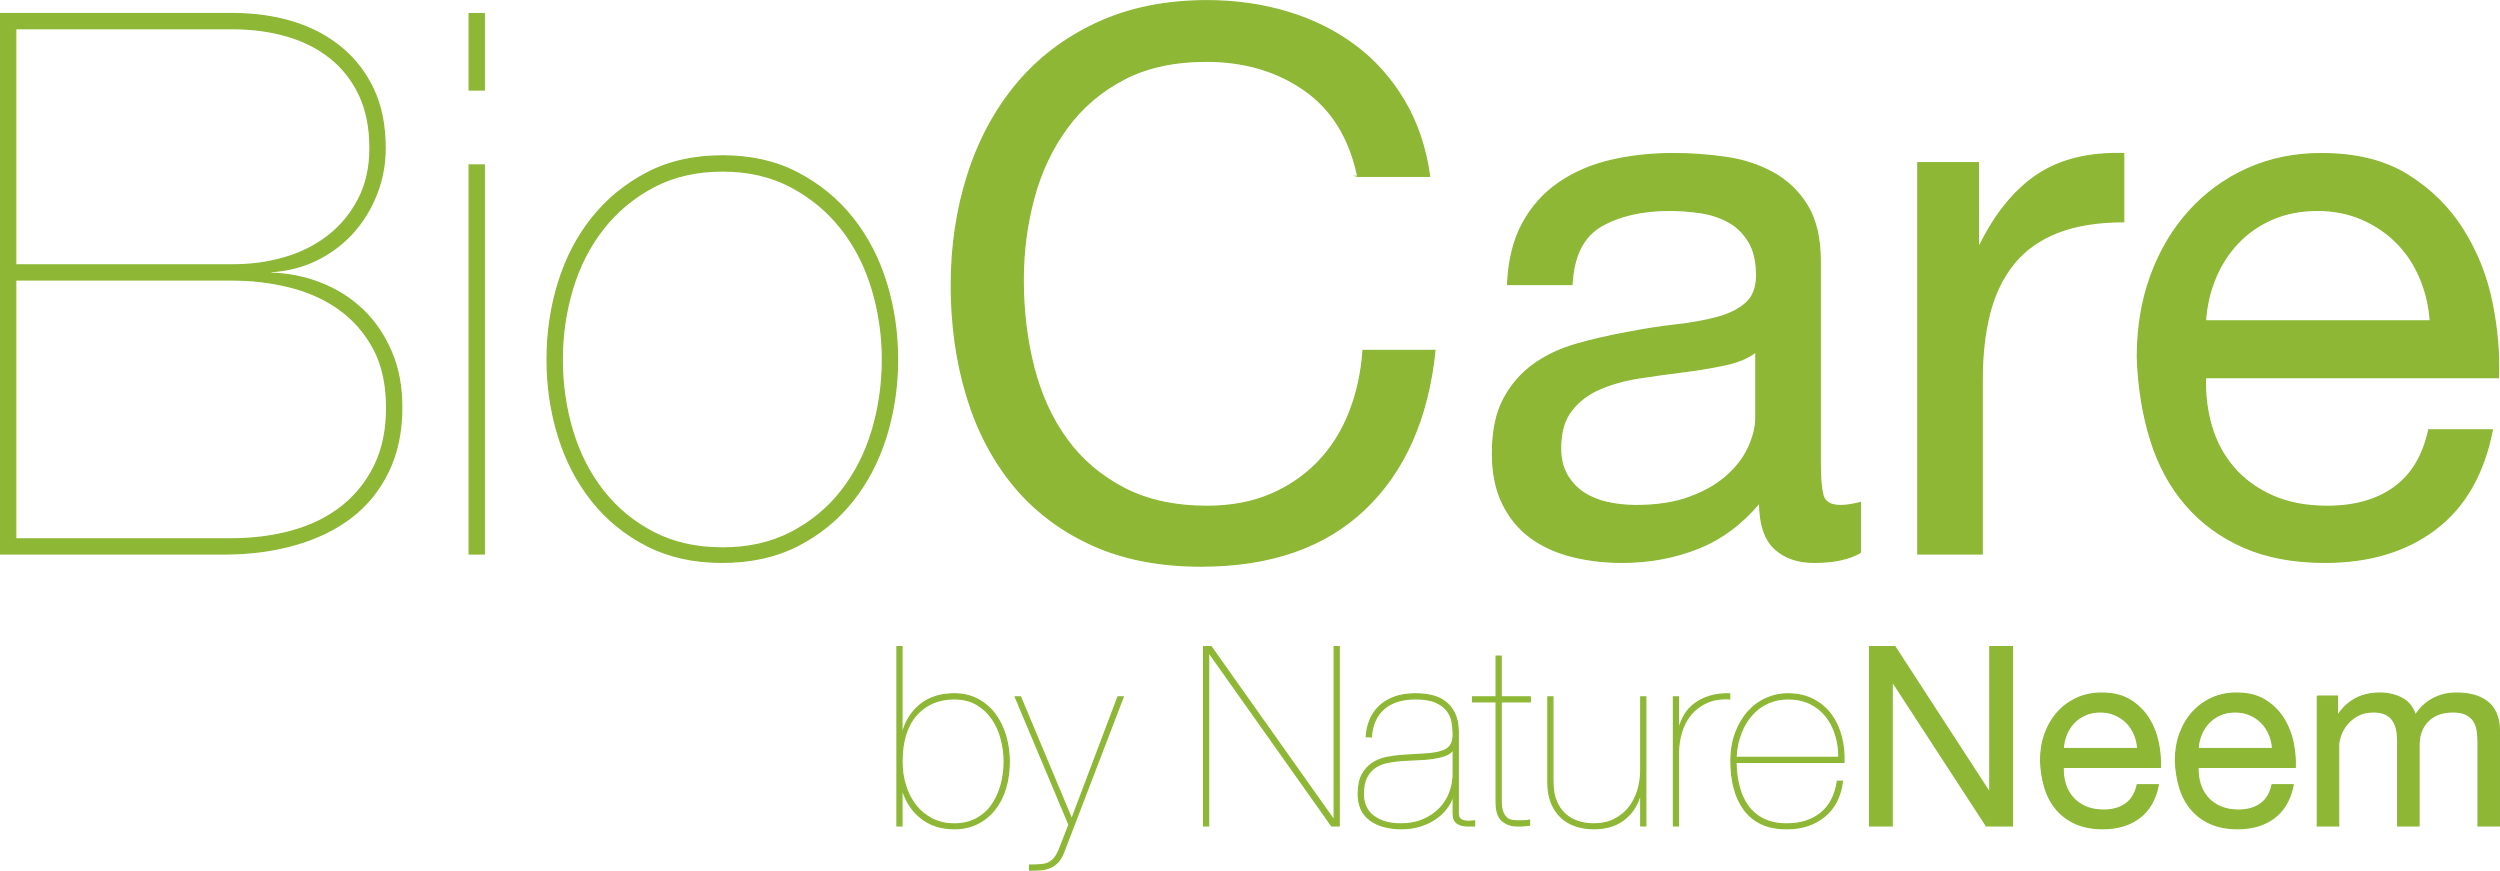 <?xml version="1.0" encoding="UTF-8"?>
<!DOCTYPE svg PUBLIC "-//W3C//DTD SVG 1.0//EN" "http://www.w3.org/TR/2001/REC-SVG-20010904/DTD/svg10.dtd">
<!-- Creator: CorelDRAW 2019 (64-Bit) -->
<svg xmlns="http://www.w3.org/2000/svg" xml:space="preserve" width="600px" height="209px" version="1.0" style="shape-rendering:geometricPrecision; text-rendering:geometricPrecision; image-rendering:optimizeQuality; fill-rule:evenodd; clip-rule:evenodd"
viewBox="0 0 1941.03 675.99"
 xmlns:xlink="http://www.w3.org/1999/xlink"
 xmlns:xodm="http://www.corel.com/coreldraw/odm/2003">
 <defs>
  <style type="text/css">
   <![CDATA[
    .str0 {stroke:#8DB735;stroke-width:0.96;stroke-miterlimit:22.926}
    .fil1 {fill:none;fill-rule:nonzero}
    .fil0 {fill:#8DB735;fill-rule:nonzero}
   ]]>
  </style>
 </defs>
 <g id="Plan_x0020_1">
  <path class="fil0" d="M12.23 205.58l0 -183.36 168.66 0c14.89,0 28.8,1.86 41.73,5.59 12.93,3.72 24.19,9.4 33.79,17.04 9.6,7.64 17.14,17.24 22.62,28.79 5.49,11.56 8.23,25.37 8.23,41.43 0,14.89 -2.94,28.02 -8.82,39.38 -5.87,11.36 -13.71,20.86 -23.5,28.5 -9.8,7.64 -21.06,13.32 -33.79,17.04 -12.73,3.72 -26.15,5.59 -40.26,5.59l-168.66 0zm-11.75 -195.11l0 419.59 173.36 0c19.98,0 38.49,-2.45 55.54,-7.34 17.04,-4.9 31.63,-12.05 43.78,-21.45 12.14,-9.41 21.64,-21.26 28.5,-35.56 6.85,-14.3 10.28,-30.85 10.28,-49.65 0,-16.07 -2.74,-30.46 -8.22,-43.2 -5.49,-12.73 -12.84,-23.5 -22.04,-32.32 -9.21,-8.81 -19.98,-15.67 -32.32,-20.57 -12.35,-4.9 -25.37,-7.54 -39.08,-7.93l0 -1.18c12.92,-0.78 24.78,-3.82 35.55,-9.1 10.77,-5.29 20.08,-12.25 27.91,-20.87 7.84,-8.62 14.01,-18.61 18.51,-29.97 4.51,-11.36 6.76,-23.31 6.76,-35.85 0,-17.63 -3.03,-32.9 -9.11,-45.83 -6.07,-12.93 -14.49,-23.8 -25.27,-32.62 -10.77,-8.81 -23.31,-15.38 -37.61,-19.69 -14.3,-4.3 -29.67,-6.46 -46.13,-6.46l-180.41 0zm11.75 407.84l0 -200.98 168.66 0c14.89,0 29.48,1.76 43.78,5.29 14.3,3.52 27.04,9.2 38.2,17.04 11.17,7.83 20.18,18.02 27.03,30.56 6.86,12.54 10.29,28.01 10.29,46.42 0,17.24 -3.14,32.23 -9.4,44.96 -6.27,12.73 -14.79,23.31 -25.57,31.73 -10.77,8.43 -23.5,14.7 -38.2,18.81 -14.69,4.11 -30.65,6.17 -47.89,6.17l-166.9 0z"/>
  <path id="1" class="fil0" d="M376 69.82l0 -59.35 -11.76 0 0 59.35 11.76 0zm0 360.24l0 -302.06 -11.76 0 0 302.06 11.76 0z"/>
  <path id="2" class="fil0" d="M436.53 279.03c0,-18.8 2.64,-37.02 7.93,-54.65 5.29,-17.63 13.22,-33.2 23.8,-46.72 10.58,-13.52 23.61,-24.39 39.08,-32.61 15.48,-8.23 33.4,-12.35 53.77,-12.35 19.98,0 37.71,4.12 53.19,12.35 15.47,8.22 28.5,19.09 39.08,32.61 10.57,13.52 18.51,29.09 23.8,46.72 5.29,17.63 7.93,35.85 7.93,54.65 0,19.2 -2.64,37.61 -7.93,55.24 -5.29,17.63 -13.23,33.21 -23.8,46.72 -10.58,13.52 -23.61,24.29 -39.08,32.32 -15.48,8.04 -33.21,12.05 -53.19,12.05 -20.37,0 -38.29,-4.01 -53.77,-12.05 -15.47,-8.03 -28.5,-18.8 -39.08,-32.32 -10.58,-13.51 -18.51,-29.09 -23.8,-46.72 -5.29,-17.63 -7.93,-36.04 -7.93,-55.24zm-11.76 0c0,20.77 2.94,40.65 8.82,59.65 5.88,19 14.59,35.75 26.15,50.25 11.56,14.49 25.76,26.05 42.61,34.67 16.84,8.62 36.23,12.93 58.17,12.93 22.34,0 41.93,-4.31 58.77,-12.93 16.85,-8.62 31.05,-20.18 42.61,-34.67 11.55,-14.5 20.27,-31.25 26.15,-50.25 5.87,-19 8.81,-38.88 8.81,-59.65 0,-20.76 -2.94,-40.64 -8.81,-59.64 -5.88,-19.01 -14.6,-35.75 -26.15,-50.25 -11.56,-14.5 -25.76,-26.15 -42.61,-34.97 -16.84,-8.81 -36.24,-13.22 -58.18,-13.22 -22.33,0 -41.92,4.41 -58.76,13.22 -16.85,8.82 -31.05,20.47 -42.61,34.97 -11.56,14.5 -20.27,31.24 -26.15,50.25 -5.88,19 -8.82,38.88 -8.82,59.64z"/>
  <path id="3" class="fil0" d="M1054.16 136.82l55.83 0c-3.13,-22.33 -9.79,-42.02 -19.98,-59.06 -10.19,-17.05 -22.92,-31.25 -38.2,-42.61 -15.28,-11.36 -32.71,-19.98 -52.3,-25.86 -19.59,-5.87 -40.35,-8.81 -62.29,-8.81 -32.13,0 -60.63,5.78 -85.51,17.34 -24.88,11.55 -45.64,27.32 -62.29,47.3 -16.65,19.98 -29.29,43.39 -37.9,70.23 -8.62,26.84 -12.93,55.53 -12.93,86.09 0,30.56 4.01,59.16 12.04,85.8 8.04,26.64 20.08,49.76 36.15,69.35 16.06,19.58 36.23,34.96 60.52,46.13 24.3,11.16 52.7,16.75 85.22,16.75 53.67,0 95.98,-14.7 126.93,-44.08 30.95,-29.38 49.17,-70.52 54.66,-123.41l-55.83 0c-1.18,17.24 -4.7,33.3 -10.58,48.19 -5.88,14.89 -14.01,27.72 -24.39,38.49 -10.38,10.78 -22.72,19.2 -37.02,25.27 -14.3,6.07 -30.66,9.11 -49.07,9.11 -25.08,0 -46.62,-4.7 -64.65,-14.1 -18.02,-9.41 -32.81,-22.04 -44.36,-37.91 -11.56,-15.87 -20.08,-34.47 -25.57,-55.83 -5.48,-21.35 -8.22,-43.97 -8.22,-67.87 0,-21.94 2.74,-43.1 8.22,-63.47 5.49,-20.37 14.01,-38.49 25.57,-54.36 11.55,-15.87 26.24,-28.5 44.07,-37.9 17.83,-9.41 39.28,-14.11 64.35,-14.11 29.38,0 54.75,7.45 76.1,22.33 21.36,14.89 35.17,37.22 41.43,67z"/>
  <path id="4" class="fil0" d="M1444.37 428.89c-8.62,5.09 -20.57,7.64 -35.84,7.64 -12.93,0 -23.22,-3.63 -30.86,-10.87 -7.64,-7.25 -11.46,-19.1 -11.46,-35.56 -13.71,16.46 -29.67,28.31 -47.89,35.56 -18.22,7.24 -37.91,10.87 -59.06,10.87 -13.71,0 -26.74,-1.57 -39.08,-4.7 -12.34,-3.14 -23.02,-8.04 -32.03,-14.7 -9.01,-6.66 -16.16,-15.37 -21.45,-26.15 -5.29,-10.77 -7.93,-23.8 -7.93,-39.08 0,-17.23 2.94,-31.34 8.81,-42.31 5.88,-10.97 13.62,-19.88 23.22,-26.74 9.59,-6.85 20.56,-12.04 32.91,-15.57 12.34,-3.53 24.97,-6.46 37.9,-8.82 13.71,-2.74 26.74,-4.8 39.08,-6.17 12.34,-1.37 23.21,-3.33 32.62,-5.87 9.4,-2.55 16.84,-6.27 22.33,-11.17 5.48,-4.89 8.22,-12.05 8.22,-21.45 0,-10.97 -2.05,-19.78 -6.17,-26.44 -4.11,-6.66 -9.4,-11.76 -15.86,-15.28 -6.47,-3.53 -13.72,-5.88 -21.75,-7.05 -8.03,-1.18 -15.96,-1.77 -23.8,-1.77 -21.15,0 -38.78,4.02 -52.89,12.05 -14.1,8.03 -21.74,23.21 -22.92,45.54l-49.95 0c0.78,-18.8 4.7,-34.67 11.75,-47.6 7.06,-12.93 16.46,-23.41 28.21,-31.44 11.76,-8.03 25.17,-13.81 40.26,-17.33 15.08,-3.53 31.24,-5.29 48.48,-5.29 13.71,0 27.33,0.98 40.84,2.94 13.52,1.95 25.76,5.97 36.73,12.04 10.97,6.08 19.79,14.5 26.45,25.47 6.66,10.97 9.99,25.27 9.99,42.8l0 156.03c0,11.65 0.68,20.27 2.05,25.75 1.38,5.49 5.98,8.23 13.81,8.23 4.31,0 9.41,-0.78 15.28,-2.35l0 38.79zm-81.09 -155.73c-6.27,4.7 -14.5,8.13 -24.69,10.18 -10.18,2.16 -20.86,3.92 -32.02,5.29 -11.17,1.37 -22.43,2.94 -33.79,4.7 -11.37,1.77 -21.55,4.61 -30.56,8.52 -9.01,3.82 -16.36,9.41 -22.04,16.65 -5.68,7.15 -8.52,17.05 -8.52,29.49 0,8.22 1.66,15.08 4.99,20.76 3.33,5.68 7.64,10.28 12.93,13.81 5.29,3.43 11.46,5.97 18.51,7.54 7.06,1.57 14.5,2.35 22.33,2.35 16.46,0 30.56,-2.25 42.32,-6.76 11.75,-4.4 21.35,-10.08 28.79,-16.94 7.45,-6.76 12.93,-14.2 16.46,-22.23 3.52,-7.94 5.29,-15.48 5.29,-22.53l0 -50.83z"/>
  <path id="5" class="fil0" d="M1489.04 126.24l0 303.82 49.95 0 0 -135.16c0,-19.59 1.96,-36.92 5.87,-52.01 3.92,-15.08 10.19,-27.91 18.81,-38.49 8.62,-10.58 19.98,-18.61 34.08,-24.1 14.11,-5.48 31.15,-8.22 51.13,-8.22l0 -52.89c-27.03,-0.79 -49.36,4.7 -66.99,16.45 -17.63,11.76 -32.52,29.97 -44.67,54.65l-1.17 0 0 -64.05 -47.01 0z"/>
  <path id="6" class="fil0" d="M1886.88 249.06l-174.53 0c0.78,-11.75 3.33,-22.82 7.64,-33.2 4.31,-10.38 10.18,-19.49 17.63,-27.33 7.44,-7.83 16.35,-14 26.74,-18.51 10.38,-4.5 22.03,-6.76 34.96,-6.76 12.54,0 24,2.26 34.38,6.76 10.38,4.51 19.39,10.58 27.03,18.22 7.64,7.64 13.72,16.75 18.22,27.33 4.51,10.57 7.15,21.74 7.93,33.49zm48.19 84.63l-49.36 0c-4.31,19.98 -13.22,34.86 -26.74,44.66 -13.52,9.79 -30.85,14.69 -52.01,14.69 -16.45,0 -30.75,-2.74 -42.9,-8.23 -12.14,-5.48 -22.13,-12.83 -29.97,-22.03 -7.83,-9.21 -13.52,-19.79 -17.04,-31.74 -3.53,-11.95 -5.09,-24.58 -4.7,-37.9l227.43 0c0.78,-18.42 -0.89,-37.81 -5,-58.18 -4.11,-20.37 -11.56,-39.18 -22.33,-56.42 -10.78,-17.24 -25.08,-31.44 -42.9,-42.6 -17.83,-11.17 -40.26,-16.75 -67.29,-16.75 -20.76,0 -39.86,3.92 -57.3,11.75 -17.43,7.84 -32.51,18.81 -45.25,32.91 -12.73,14.1 -22.62,30.76 -29.67,49.95 -7.06,19.2 -10.58,40.36 -10.58,63.47 0.78,23.11 4.21,44.47 10.28,64.06 6.07,19.58 15.18,36.43 27.33,50.53 12.14,14.11 27.13,25.08 44.96,32.91 17.82,7.84 38.88,11.76 63.17,11.76 34.48,0 63.08,-8.62 85.8,-25.86 22.72,-17.24 37.41,-42.9 44.07,-76.98z"/>
  <path id="7" class="fil1 str0" d="M12.23 205.58l0 -183.36 168.66 0c14.89,0 28.8,1.86 41.73,5.59 12.93,3.72 24.19,9.4 33.79,17.04 9.6,7.64 17.14,17.24 22.62,28.79 5.49,11.56 8.23,25.37 8.23,41.43 0,14.89 -2.94,28.02 -8.82,39.38 -5.87,11.36 -13.71,20.86 -23.5,28.5 -9.8,7.64 -21.06,13.32 -33.79,17.04 -12.73,3.72 -26.15,5.59 -40.26,5.59l-168.66 0zm-11.75 -195.11l0 419.59 173.36 0c19.98,0 38.49,-2.45 55.54,-7.34 17.04,-4.9 31.63,-12.05 43.78,-21.45 12.14,-9.41 21.64,-21.26 28.5,-35.56 6.85,-14.3 10.28,-30.85 10.28,-49.65 0,-16.07 -2.74,-30.46 -8.22,-43.2 -5.49,-12.73 -12.84,-23.5 -22.04,-32.32 -9.21,-8.81 -19.98,-15.67 -32.32,-20.57 -12.35,-4.9 -25.37,-7.54 -39.08,-7.93l0 -1.18c12.92,-0.78 24.78,-3.82 35.55,-9.1 10.77,-5.29 20.08,-12.25 27.91,-20.87 7.84,-8.62 14.01,-18.61 18.51,-29.97 4.51,-11.36 6.76,-23.31 6.76,-35.85 0,-17.63 -3.03,-32.9 -9.11,-45.83 -6.07,-12.93 -14.49,-23.8 -25.27,-32.62 -10.77,-8.81 -23.31,-15.38 -37.61,-19.69 -14.3,-4.3 -29.67,-6.46 -46.13,-6.46l-180.41 0zm11.75 407.84l0 -200.98 168.66 0c14.89,0 29.48,1.76 43.78,5.29 14.3,3.52 27.04,9.2 38.2,17.04 11.17,7.83 20.18,18.02 27.03,30.56 6.86,12.54 10.29,28.01 10.29,46.42 0,17.24 -3.14,32.23 -9.4,44.96 -6.27,12.73 -14.79,23.31 -25.57,31.73 -10.77,8.43 -23.5,14.7 -38.2,18.81 -14.69,4.11 -30.65,6.17 -47.89,6.17l-166.9 0z"/>
  <path id="8" class="fil1 str0" d="M376 69.82l0 -59.35 -11.76 0 0 59.35 11.76 0zm0 360.24l0 -302.06 -11.76 0 0 302.06 11.76 0z"/>
  <path id="9" class="fil1 str0" d="M436.53 279.03c0,-18.8 2.64,-37.02 7.93,-54.65 5.29,-17.63 13.22,-33.2 23.8,-46.72 10.58,-13.52 23.61,-24.39 39.08,-32.61 15.48,-8.23 33.4,-12.35 53.77,-12.35 19.98,0 37.71,4.12 53.19,12.35 15.47,8.22 28.5,19.09 39.08,32.61 10.57,13.52 18.51,29.09 23.8,46.72 5.29,17.63 7.93,35.85 7.93,54.65 0,19.2 -2.64,37.61 -7.93,55.24 -5.29,17.63 -13.23,33.21 -23.8,46.72 -10.58,13.52 -23.61,24.29 -39.08,32.32 -15.48,8.04 -33.21,12.05 -53.19,12.05 -20.37,0 -38.29,-4.01 -53.77,-12.05 -15.47,-8.03 -28.5,-18.8 -39.08,-32.32 -10.58,-13.51 -18.51,-29.09 -23.8,-46.72 -5.29,-17.63 -7.93,-36.04 -7.93,-55.24zm-11.76 0c0,20.77 2.94,40.65 8.82,59.65 5.88,19 14.59,35.75 26.15,50.25 11.56,14.49 25.76,26.05 42.61,34.67 16.84,8.62 36.23,12.93 58.17,12.93 22.34,0 41.93,-4.31 58.77,-12.93 16.85,-8.62 31.05,-20.18 42.61,-34.67 11.55,-14.5 20.27,-31.25 26.15,-50.25 5.87,-19 8.81,-38.88 8.81,-59.65 0,-20.76 -2.94,-40.64 -8.81,-59.64 -5.88,-19.01 -14.6,-35.75 -26.15,-50.25 -11.56,-14.5 -25.76,-26.15 -42.61,-34.97 -16.84,-8.81 -36.24,-13.22 -58.18,-13.22 -22.33,0 -41.92,4.41 -58.76,13.22 -16.85,8.82 -31.05,20.47 -42.61,34.97 -11.56,14.5 -20.27,31.24 -26.15,50.25 -5.88,19 -8.82,38.88 -8.82,59.64z"/>
  <path id="10" class="fil1 str0" d="M1054.16 136.82l55.83 0c-3.13,-22.33 -9.79,-42.02 -19.98,-59.06 -10.19,-17.05 -22.92,-31.25 -38.2,-42.61 -15.28,-11.36 -32.71,-19.98 -52.3,-25.86 -19.59,-5.87 -40.35,-8.81 -62.29,-8.81 -32.13,0 -60.63,5.78 -85.51,17.34 -24.88,11.55 -45.64,27.32 -62.29,47.3 -16.65,19.98 -29.29,43.39 -37.9,70.23 -8.62,26.84 -12.93,55.53 -12.93,86.09 0,30.56 4.01,59.16 12.04,85.8 8.04,26.64 20.08,49.76 36.15,69.35 16.06,19.58 36.23,34.96 60.52,46.13 24.3,11.16 52.7,16.75 85.22,16.75 53.67,0 95.98,-14.7 126.93,-44.08 30.95,-29.38 49.17,-70.52 54.66,-123.41l-55.83 0c-1.18,17.24 -4.7,33.3 -10.58,48.19 -5.88,14.89 -14.01,27.72 -24.39,38.49 -10.38,10.78 -22.72,19.2 -37.02,25.27 -14.3,6.07 -30.66,9.11 -49.07,9.11 -25.08,0 -46.62,-4.7 -64.65,-14.1 -18.02,-9.41 -32.81,-22.04 -44.36,-37.91 -11.56,-15.87 -20.08,-34.47 -25.57,-55.83 -5.48,-21.35 -8.22,-43.97 -8.22,-67.87 0,-21.94 2.74,-43.1 8.22,-63.47 5.49,-20.37 14.01,-38.49 25.57,-54.36 11.55,-15.87 26.24,-28.5 44.07,-37.9 17.83,-9.41 39.28,-14.11 64.35,-14.11 29.38,0 54.75,7.45 76.1,22.33 21.36,14.89 35.17,37.22 41.43,67z"/>
  <path id="11" class="fil1 str0" d="M1444.37 428.89c-8.62,5.09 -20.57,7.64 -35.84,7.64 -12.93,0 -23.22,-3.63 -30.86,-10.87 -7.64,-7.25 -11.46,-19.1 -11.46,-35.56 -13.71,16.46 -29.67,28.31 -47.89,35.56 -18.22,7.24 -37.91,10.87 -59.06,10.87 -13.71,0 -26.74,-1.57 -39.08,-4.7 -12.34,-3.14 -23.02,-8.04 -32.03,-14.7 -9.01,-6.66 -16.16,-15.37 -21.45,-26.15 -5.29,-10.77 -7.93,-23.8 -7.93,-39.08 0,-17.23 2.94,-31.34 8.81,-42.31 5.88,-10.97 13.62,-19.88 23.22,-26.74 9.59,-6.85 20.56,-12.04 32.91,-15.57 12.34,-3.53 24.97,-6.46 37.9,-8.82 13.71,-2.74 26.74,-4.8 39.08,-6.17 12.34,-1.37 23.21,-3.33 32.62,-5.87 9.4,-2.55 16.84,-6.27 22.33,-11.17 5.48,-4.89 8.22,-12.05 8.22,-21.45 0,-10.97 -2.05,-19.78 -6.17,-26.44 -4.11,-6.66 -9.4,-11.76 -15.86,-15.28 -6.47,-3.53 -13.72,-5.88 -21.75,-7.05 -8.03,-1.18 -15.96,-1.77 -23.8,-1.77 -21.15,0 -38.78,4.02 -52.89,12.05 -14.1,8.03 -21.74,23.21 -22.92,45.54l-49.95 0c0.78,-18.8 4.7,-34.67 11.75,-47.6 7.06,-12.93 16.46,-23.41 28.21,-31.44 11.76,-8.03 25.17,-13.81 40.26,-17.33 15.08,-3.53 31.24,-5.29 48.48,-5.29 13.71,0 27.33,0.98 40.84,2.94 13.52,1.95 25.76,5.97 36.73,12.04 10.97,6.08 19.79,14.5 26.45,25.47 6.66,10.97 9.99,25.27 9.99,42.8l0 156.03c0,11.65 0.68,20.27 2.05,25.75 1.38,5.49 5.98,8.23 13.81,8.23 4.31,0 9.41,-0.78 15.28,-2.35l0 38.79zm-81.09 -155.73c-6.27,4.7 -14.5,8.13 -24.69,10.18 -10.18,2.16 -20.86,3.92 -32.02,5.29 -11.17,1.37 -22.43,2.94 -33.79,4.7 -11.37,1.77 -21.55,4.61 -30.56,8.52 -9.01,3.82 -16.36,9.41 -22.04,16.65 -5.68,7.15 -8.52,17.05 -8.52,29.49 0,8.22 1.66,15.08 4.99,20.76 3.33,5.68 7.64,10.28 12.93,13.81 5.29,3.43 11.46,5.97 18.51,7.54 7.06,1.57 14.5,2.35 22.33,2.35 16.46,0 30.56,-2.25 42.32,-6.76 11.75,-4.4 21.35,-10.08 28.79,-16.94 7.45,-6.76 12.93,-14.2 16.46,-22.23 3.52,-7.94 5.29,-15.48 5.29,-22.53l0 -50.83z"/>
  <path id="12" class="fil1 str0" d="M1489.04 126.24l0 303.82 49.95 0 0 -135.16c0,-19.59 1.96,-36.92 5.87,-52.01 3.92,-15.08 10.19,-27.91 18.81,-38.49 8.62,-10.58 19.98,-18.61 34.08,-24.1 14.11,-5.48 31.15,-8.22 51.13,-8.22l0 -52.89c-27.03,-0.79 -49.36,4.7 -66.99,16.45 -17.63,11.76 -32.52,29.97 -44.67,54.65l-1.17 0 0 -64.05 -47.01 0z"/>
  <path id="13" class="fil1 str0" d="M1886.88 249.06l-174.53 0c0.78,-11.75 3.33,-22.82 7.64,-33.2 4.31,-10.38 10.18,-19.49 17.63,-27.33 7.44,-7.83 16.35,-14 26.74,-18.51 10.38,-4.5 22.03,-6.76 34.96,-6.76 12.54,0 24,2.26 34.38,6.76 10.38,4.51 19.39,10.58 27.03,18.22 7.64,7.64 13.72,16.75 18.22,27.33 4.51,10.57 7.15,21.74 7.93,33.49zm48.19 84.63l-49.36 0c-4.31,19.98 -13.22,34.86 -26.74,44.66 -13.52,9.79 -30.85,14.69 -52.01,14.69 -16.45,0 -30.75,-2.74 -42.9,-8.23 -12.14,-5.48 -22.13,-12.83 -29.97,-22.03 -7.83,-9.21 -13.52,-19.79 -17.04,-31.74 -3.53,-11.95 -5.09,-24.58 -4.7,-37.9l227.43 0c0.78,-18.42 -0.89,-37.81 -5,-58.18 -4.11,-20.37 -11.56,-39.18 -22.33,-56.42 -10.78,-17.24 -25.08,-31.44 -42.9,-42.6 -17.83,-11.17 -40.26,-16.75 -67.29,-16.75 -20.76,0 -39.86,3.92 -57.3,11.75 -17.43,7.84 -32.51,18.81 -45.25,32.91 -12.73,14.1 -22.62,30.76 -29.67,49.95 -7.06,19.2 -10.58,40.36 -10.58,63.47 0.78,23.11 4.21,44.47 10.28,64.06 6.07,19.58 15.18,36.43 27.33,50.53 12.14,14.11 27.13,25.08 44.96,32.91 17.82,7.84 38.88,11.76 63.17,11.76 34.48,0 63.08,-8.62 85.8,-25.86 22.72,-17.24 37.41,-42.9 44.07,-76.98z"/>
  <path class="fil0" d="M700.31 569.05l0 -67.07 -3.9 0 0 139.21 3.9 0 0 -28.07 0.39 0c2.6,8.96 7.38,16.24 14.33,21.83 6.96,5.59 15.57,8.39 25.84,8.39 6.63,0 12.57,-1.3 17.84,-3.9 5.26,-2.6 9.75,-6.21 13.45,-10.82 3.7,-4.62 6.53,-10.11 8.48,-16.48 1.95,-6.37 2.93,-13.32 2.93,-20.86 0,-7.02 -0.95,-13.71 -2.83,-20.08 -1.89,-6.37 -4.62,-11.96 -8.19,-16.77 -3.58,-4.81 -8.03,-8.64 -13.36,-11.5 -5.33,-2.87 -11.43,-4.3 -18.32,-4.3 -10.66,0 -19.44,2.8 -26.33,8.39 -6.88,5.59 -11.5,12.93 -13.84,22.03l-0.39 0zm0 22.23c0,-15.73 3.71,-27.78 11.12,-36.17 7.4,-8.38 17.22,-12.57 29.44,-12.57 6.89,0 12.77,1.46 17.64,4.38 4.88,2.93 8.87,6.7 11.99,11.31 3.12,4.62 5.43,9.81 6.92,15.6 1.5,5.78 2.25,11.6 2.25,17.45 0,6.37 -0.82,12.48 -2.44,18.33 -1.63,5.85 -4.03,11.01 -7.21,15.5 -3.19,4.48 -7.22,8.02 -12.09,10.62 -4.88,2.6 -10.56,3.9 -17.06,3.9 -6.37,0 -12.09,-1.3 -17.16,-3.9 -5.07,-2.6 -9.33,-6.11 -12.77,-10.53 -3.45,-4.41 -6.08,-9.55 -7.9,-15.4 -1.82,-5.85 -2.73,-12.02 -2.73,-18.52z"/>
  <path id="1" class="fil0" d="M867.99 540.98l-35.88 94.95 -39.77 -94.95 -4.09 0 41.72 99.24 -7.21 18.52c-1.17,2.99 -2.44,5.36 -3.81,7.12 -1.36,1.75 -2.92,3.05 -4.68,3.9 -1.75,0.84 -3.83,1.36 -6.23,1.56 -2.41,0.19 -5.3,0.29 -8.68,0.29l0 3.9c2.99,0 5.82,-0.1 8.48,-0.29 2.67,-0.2 5.1,-0.75 7.31,-1.66 2.21,-0.91 4.23,-2.31 6.05,-4.19 1.82,-1.89 3.38,-4.52 4.68,-7.9l46.2 -120.49 -4.09 0z"/>
  <polygon id="2" class="fil0" points="934.48,501.98 934.48,641.19 938.38,641.19 938.38,506.85 938.77,506.85 1033.91,641.19 1039.76,641.19 1039.76,501.98 1035.86,501.98 1035.86,636.32 1035.47,636.32 940.33,501.98 "/>
  <path id="3" class="fil0" d="M1060.82 571.98l3.9 0c0.65,-9.36 3.9,-16.61 9.75,-21.74 5.85,-5.14 14.04,-7.7 24.57,-7.7 6.63,0 11.89,0.87 15.79,2.63 3.9,1.75 6.86,3.99 8.87,6.72 2.02,2.73 3.28,5.72 3.8,8.97 0.52,3.25 0.78,6.37 0.78,9.36 0,3.77 -0.74,6.66 -2.24,8.68 -1.49,2.01 -3.83,3.51 -7.02,4.48 -3.18,0.98 -7.25,1.63 -12.18,1.95 -4.94,0.33 -10.86,0.68 -17.75,1.07 -4.16,0.26 -8.32,0.82 -12.48,1.66 -4.15,0.85 -7.86,2.34 -11.11,4.49 -3.25,2.14 -5.88,5.1 -7.9,8.87 -2.01,3.77 -3.02,8.77 -3.02,15.01 0,8.97 3.06,15.7 9.17,20.18 6.11,4.48 14.23,6.73 24.37,6.73 5.2,0 10.01,-0.68 14.43,-2.05 4.41,-1.37 8.35,-3.22 11.79,-5.56 3.45,-2.34 6.31,-5 8.58,-7.99 2.28,-2.99 3.93,-6.11 4.97,-9.36l0.39 0 0 13.06c0,3.77 1.08,6.34 3.22,7.7 2.14,1.37 4.65,2.05 7.51,2.05l5.85 0 0 -3.9c-1.3,0.13 -2.7,0.23 -4.2,0.3 -1.49,0.06 -2.89,-0.07 -4.19,-0.39 -1.3,-0.33 -2.34,-0.95 -3.12,-1.86 -0.78,-0.91 -1.17,-2.34 -1.17,-4.29l0 -63.75c-0.13,-5.46 -1.1,-10.01 -2.92,-13.65 -1.82,-3.64 -4.23,-6.6 -7.22,-8.87 -2.99,-2.28 -6.46,-3.87 -10.43,-4.78 -3.96,-0.91 -8.15,-1.37 -12.57,-1.37 -6.24,0 -11.67,0.85 -16.28,2.54 -4.62,1.69 -8.52,4.03 -11.7,7.02 -3.19,2.99 -5.62,6.53 -7.31,10.63 -1.69,4.09 -2.67,8.48 -2.93,13.16zm67.46 10.33l0 18.52c0,4.94 -0.88,9.75 -2.63,14.43 -1.75,4.68 -4.35,8.81 -7.8,12.38 -3.44,3.58 -7.7,6.47 -12.77,8.68 -5.07,2.21 -10.85,3.31 -17.35,3.31 -5.46,0 -10.04,-0.68 -13.75,-2.04 -3.7,-1.37 -6.72,-3.12 -9.06,-5.27 -2.34,-2.14 -4,-4.61 -4.98,-7.41 -0.97,-2.79 -1.46,-5.62 -1.46,-8.48 0,-5.33 0.85,-9.65 2.54,-12.96 1.69,-3.32 3.96,-5.92 6.82,-7.8 2.86,-1.89 6.14,-3.19 9.85,-3.9 3.7,-0.72 7.5,-1.21 11.4,-1.47 3.9,-0.26 7.9,-0.45 11.99,-0.58 4.1,-0.13 7.9,-0.46 11.41,-0.98 3.51,-0.52 6.63,-1.26 9.36,-2.24 2.73,-0.97 4.74,-2.37 6.04,-4.19l0.39 0z"/>
  <path id="4" class="fil0" d="M1165.52 544.87l22.62 0 0 -3.89 -22.62 0 0 -31.59 -3.9 0 0 31.59 -18.32 0 0 3.89 18.32 0 0 77.6c0,7.15 1.6,12.06 4.78,14.73 3.19,2.66 7.05,3.99 11.6,3.99 2.99,0 5.04,-0.06 6.14,-0.19 1.11,-0.13 2.24,-0.26 3.41,-0.39l0 -3.9c-0.64,0.26 -1.75,0.42 -3.31,0.49 -1.56,0.06 -3.31,0.09 -5.26,0.09 -1.56,0 -3.12,-0.09 -4.68,-0.29 -1.56,-0.19 -2.99,-0.81 -4.29,-1.85 -1.3,-1.04 -2.37,-2.6 -3.22,-4.68 -0.84,-2.08 -1.27,-5.01 -1.27,-8.78l0 -76.82z"/>
  <path id="5" class="fil0" d="M1277.83 641.19l0 -100.21 -3.9 0 0 56.73c0,5.59 -0.78,10.92 -2.34,15.99 -1.56,5.07 -3.87,9.52 -6.92,13.36 -3.06,3.83 -6.86,6.89 -11.41,9.16 -4.55,2.28 -9.81,3.41 -15.79,3.41 -4.29,0 -8.35,-0.61 -12.19,-1.85 -3.83,-1.24 -7.21,-3.18 -10.14,-5.85 -2.92,-2.66 -5.23,-6.04 -6.92,-10.14 -1.69,-4.09 -2.53,-9.06 -2.53,-14.91l0 -65.9 -3.9 0 0 66.48c0,5.85 0.88,11.02 2.63,15.5 1.76,4.49 4.23,8.26 7.41,11.31 3.18,3.05 6.95,5.33 11.31,6.82 4.35,1.5 9.13,2.25 14.33,2.25 9.88,0 17.9,-2.54 24.08,-7.61 6.17,-5.07 10.17,-11.5 11.99,-19.3l0.39 0 0 24.76 3.9 0z"/>
  <path id="6" class="fil0" d="M1303.18 641.19l0 -56.74c0,-5.45 0.78,-10.78 2.34,-15.98 1.56,-5.2 3.96,-9.78 7.21,-13.75 3.25,-3.96 7.38,-7.08 12.38,-9.36 5,-2.27 10.95,-3.21 17.84,-2.82l0 -3.91c-5.98,-0.12 -11.21,0.53 -15.7,1.96 -4.48,1.42 -8.35,3.38 -11.6,5.84 -3.25,2.47 -5.85,5.37 -7.79,8.68 -1.95,3.32 -3.38,6.86 -4.29,10.63l-0.39 0 0 -24.76 -3.9 0 0 100.21 3.9 0z"/>
  <path id="7" class="fil0" d="M1347.82 591.86l83.84 0c0.26,-6.88 -0.42,-13.51 -2.04,-19.88 -1.63,-6.37 -4.23,-12.03 -7.8,-16.97 -3.58,-4.94 -8.19,-8.9 -13.85,-11.89 -5.65,-2.99 -12.38,-4.49 -20.18,-4.49 -5.58,0 -11.04,1.18 -16.37,3.52 -5.33,2.33 -10.01,5.75 -14.04,10.23 -4.03,4.49 -7.28,9.98 -9.75,16.48 -2.47,6.5 -3.7,13.91 -3.7,22.22 0,7.41 0.84,14.33 2.53,20.77 1.69,6.43 4.29,12.02 7.8,16.77 3.51,4.74 8.02,8.41 13.55,11.01 5.52,2.6 12.19,3.84 19.98,3.71 11.44,0 21.06,-3.22 28.86,-9.65 7.8,-6.44 12.41,-15.5 13.84,-27.2l-3.9 0c-1.69,11.05 -6.01,19.33 -12.96,24.86 -6.96,5.52 -15.7,8.28 -26.23,8.28 -7.14,0 -13.19,-1.23 -18.13,-3.7 -4.94,-2.47 -8.97,-5.85 -12.09,-10.14 -3.12,-4.29 -5.42,-9.33 -6.92,-15.11 -1.49,-5.79 -2.31,-12.06 -2.44,-18.82zm79.94 -3.9l-79.94 0c0.39,-7.01 1.69,-13.32 3.9,-18.91 2.21,-5.59 5.11,-10.36 8.68,-14.33 3.58,-3.96 7.73,-6.99 12.48,-9.07 4.74,-2.07 9.84,-3.11 15.3,-3.11 6.5,0 12.22,1.2 17.16,3.6 4.94,2.41 9.07,5.69 12.38,9.85 3.32,4.16 5.82,9 7.51,14.52 1.69,5.53 2.53,11.34 2.53,17.45z"/>
  <polygon id="8" class="fil0" points="1451.55,501.98 1451.55,641.19 1469.1,641.19 1469.1,529.47 1469.49,529.47 1542.21,641.19 1562.49,641.19 1562.49,501.98 1544.94,501.98 1544.94,614.87 1544.55,614.87 1471.24,501.98 "/>
  <path id="9" class="fil0" d="M1659.78 581.14l-57.9 0c0.26,-3.9 1.1,-7.57 2.53,-11.02 1.43,-3.44 3.38,-6.46 5.85,-9.06 2.47,-2.6 5.43,-4.65 8.87,-6.14 3.45,-1.5 7.31,-2.25 11.6,-2.25 4.16,0 7.96,0.75 11.41,2.25 3.44,1.49 6.43,3.51 8.97,6.04 2.53,2.54 4.55,5.56 6.04,9.07 1.5,3.51 2.37,7.21 2.63,11.11zm15.99 28.08l-16.38 0c-1.43,6.63 -4.38,11.57 -8.87,14.81 -4.48,3.25 -10.23,4.88 -17.25,4.88 -5.46,0 -10.21,-0.91 -14.24,-2.73 -4.02,-1.82 -7.34,-4.26 -9.94,-7.31 -2.6,-3.06 -4.48,-6.57 -5.65,-10.53 -1.17,-3.97 -1.69,-8.16 -1.56,-12.58l75.45 0c0.26,-6.11 -0.29,-12.54 -1.66,-19.3 -1.36,-6.76 -3.83,-13 -7.4,-18.72 -3.58,-5.72 -8.32,-10.43 -14.24,-14.13 -5.91,-3.71 -13.35,-5.56 -22.32,-5.56 -6.89,0 -13.23,1.3 -19.01,3.9 -5.79,2.6 -10.79,6.24 -15.02,10.92 -4.22,4.68 -7.5,10.2 -9.84,16.57 -2.34,6.37 -3.51,13.39 -3.51,21.06 0.26,7.67 1.4,14.75 3.41,21.25 2.01,6.5 5.04,12.09 9.07,16.77 4.03,4.68 9,8.32 14.91,10.92 5.92,2.6 12.9,3.9 20.96,3.9 11.44,0 20.93,-2.86 28.47,-8.58 7.54,-5.72 12.41,-14.23 14.62,-25.54z"/>
  <path id="10" class="fil0" d="M1764.49 581.14l-57.91 0c0.26,-3.9 1.1,-7.57 2.53,-11.02 1.43,-3.44 3.38,-6.46 5.85,-9.06 2.47,-2.6 5.43,-4.65 8.87,-6.14 3.45,-1.5 7.32,-2.25 11.6,-2.25 4.16,0 7.97,0.75 11.41,2.25 3.45,1.49 6.43,3.51 8.97,6.04 2.53,2.54 4.55,5.56 6.04,9.07 1.5,3.51 2.38,7.21 2.64,11.11zm15.98 28.08l-16.37 0c-1.43,6.63 -4.39,11.57 -8.88,14.81 -4.48,3.25 -10.23,4.88 -17.25,4.88 -5.46,0 -10.2,-0.91 -14.23,-2.73 -4.03,-1.82 -7.35,-4.26 -9.95,-7.31 -2.6,-3.06 -4.48,-6.57 -5.65,-10.53 -1.17,-3.97 -1.69,-8.16 -1.56,-12.58l75.45 0c0.26,-6.11 -0.29,-12.54 -1.65,-19.3 -1.37,-6.76 -3.84,-13 -7.41,-18.72 -3.58,-5.72 -8.32,-10.43 -14.24,-14.13 -5.91,-3.71 -13.35,-5.56 -22.32,-5.56 -6.89,0 -13.23,1.3 -19.01,3.9 -5.79,2.6 -10.79,6.24 -15.01,10.92 -4.23,4.68 -7.51,10.2 -9.85,16.57 -2.34,6.37 -3.51,13.39 -3.51,21.06 0.26,7.67 1.4,14.75 3.41,21.25 2.02,6.5 5.04,12.09 9.07,16.77 4.03,4.68 9,8.32 14.91,10.92 5.92,2.6 12.91,3.9 20.96,3.9 11.44,0 20.93,-2.86 28.47,-8.58 7.54,-5.72 12.41,-14.23 14.62,-25.54z"/>
  <path id="11" class="fil0" d="M1799.19 540.39l0 100.8 16.57 0 0 -62.78c0,-1.95 0.49,-4.39 1.47,-7.31 0.97,-2.93 2.53,-5.75 4.68,-8.48 2.14,-2.73 4.94,-5.07 8.38,-7.02 3.45,-1.95 7.57,-2.93 12.38,-2.93 3.77,0 6.86,0.56 9.26,1.66 2.41,1.11 4.32,2.67 5.75,4.68 1.43,2.02 2.44,4.39 3.03,7.12 0.58,2.73 0.87,5.72 0.87,8.97l0 66.09 16.58 0 0 -62.78c0,-7.8 2.34,-14.04 7.02,-18.72 4.68,-4.68 11.11,-7.02 19.3,-7.02 4.03,0 7.31,0.59 9.84,1.76 2.54,1.17 4.52,2.76 5.95,4.78 1.43,2.01 2.41,4.38 2.93,7.11 0.52,2.73 0.78,5.66 0.78,8.78l0 66.09 16.57 0 0 -73.89c0,-5.2 -0.81,-9.65 -2.44,-13.36 -1.62,-3.7 -3.9,-6.73 -6.82,-9.07 -2.93,-2.33 -6.44,-4.06 -10.53,-5.16 -4.1,-1.11 -8.68,-1.66 -13.75,-1.66 -6.63,0 -12.7,1.5 -18.23,4.49 -5.52,2.98 -9.97,7.21 -13.35,12.67 -2.08,-6.24 -5.66,-10.66 -10.73,-13.26 -5.07,-2.6 -10.72,-3.9 -16.96,-3.9 -14.17,0 -25.02,5.72 -32.56,17.16l-0.39 0 0 -14.82 -15.6 0z"/>
  <path id="12" class="fil1 str0" d="M700.31 569.05l0 -67.07 -3.9 0 0 139.21 3.9 0 0 -28.07 0.39 0c2.6,8.96 7.38,16.24 14.33,21.83 6.96,5.59 15.57,8.39 25.84,8.39 6.63,0 12.57,-1.3 17.84,-3.9 5.26,-2.6 9.75,-6.21 13.45,-10.82 3.7,-4.62 6.53,-10.11 8.48,-16.48 1.95,-6.37 2.93,-13.32 2.93,-20.86 0,-7.02 -0.95,-13.71 -2.83,-20.08 -1.89,-6.37 -4.62,-11.96 -8.19,-16.77 -3.58,-4.81 -8.03,-8.64 -13.36,-11.5 -5.33,-2.87 -11.43,-4.3 -18.32,-4.3 -10.66,0 -19.44,2.8 -26.33,8.39 -6.88,5.59 -11.5,12.93 -13.84,22.03l-0.39 0zm0 22.23c0,-15.73 3.71,-27.78 11.12,-36.17 7.4,-8.38 17.22,-12.57 29.44,-12.57 6.89,0 12.77,1.46 17.64,4.38 4.88,2.93 8.87,6.7 11.99,11.31 3.12,4.62 5.43,9.81 6.92,15.6 1.5,5.78 2.25,11.6 2.25,17.45 0,6.37 -0.82,12.48 -2.44,18.33 -1.63,5.85 -4.03,11.01 -7.21,15.5 -3.19,4.48 -7.22,8.02 -12.09,10.62 -4.88,2.6 -10.56,3.9 -17.06,3.9 -6.37,0 -12.09,-1.3 -17.16,-3.9 -5.07,-2.6 -9.33,-6.11 -12.77,-10.53 -3.45,-4.41 -6.08,-9.55 -7.9,-15.4 -1.82,-5.85 -2.73,-12.02 -2.73,-18.52z"/>
  <path id="13" class="fil1 str0" d="M867.99 540.98l-35.88 94.95 -39.77 -94.95 -4.09 0 41.72 99.24 -7.21 18.52c-1.17,2.99 -2.44,5.36 -3.81,7.12 -1.36,1.75 -2.92,3.05 -4.68,3.9 -1.75,0.84 -3.83,1.36 -6.23,1.56 -2.41,0.19 -5.3,0.29 -8.68,0.29l0 3.9c2.99,0 5.82,-0.1 8.48,-0.29 2.67,-0.2 5.1,-0.75 7.31,-1.66 2.21,-0.91 4.23,-2.31 6.05,-4.19 1.82,-1.89 3.38,-4.52 4.68,-7.9l46.2 -120.49 -4.09 0z"/>
  <polygon id="14" class="fil1 str0" points="934.48,501.98 934.48,641.19 938.38,641.19 938.38,506.85 938.77,506.85 1033.91,641.19 1039.76,641.19 1039.76,501.98 1035.86,501.98 1035.86,636.32 1035.47,636.32 940.33,501.98 "/>
  <path id="15" class="fil1 str0" d="M1060.82 571.98l3.9 0c0.65,-9.36 3.9,-16.61 9.75,-21.74 5.85,-5.14 14.04,-7.7 24.57,-7.7 6.63,0 11.89,0.87 15.79,2.63 3.9,1.75 6.86,3.99 8.87,6.72 2.02,2.73 3.28,5.72 3.8,8.97 0.52,3.25 0.78,6.37 0.78,9.36 0,3.77 -0.74,6.66 -2.24,8.68 -1.49,2.01 -3.83,3.51 -7.02,4.48 -3.18,0.98 -7.25,1.63 -12.18,1.95 -4.94,0.33 -10.86,0.68 -17.75,1.07 -4.16,0.26 -8.32,0.82 -12.48,1.66 -4.15,0.85 -7.86,2.34 -11.11,4.49 -3.25,2.14 -5.88,5.1 -7.9,8.87 -2.01,3.77 -3.02,8.77 -3.02,15.01 0,8.97 3.06,15.7 9.17,20.18 6.11,4.48 14.23,6.73 24.37,6.73 5.2,0 10.01,-0.68 14.43,-2.05 4.41,-1.37 8.35,-3.22 11.79,-5.56 3.45,-2.34 6.31,-5 8.58,-7.99 2.28,-2.99 3.93,-6.11 4.97,-9.36l0.39 0 0 13.06c0,3.77 1.08,6.34 3.22,7.7 2.14,1.37 4.65,2.05 7.51,2.05l5.85 0 0 -3.9c-1.3,0.13 -2.7,0.23 -4.2,0.3 -1.49,0.06 -2.89,-0.07 -4.19,-0.39 -1.3,-0.33 -2.34,-0.95 -3.12,-1.86 -0.78,-0.91 -1.17,-2.34 -1.17,-4.29l0 -63.75c-0.13,-5.46 -1.1,-10.01 -2.92,-13.65 -1.82,-3.64 -4.23,-6.6 -7.22,-8.87 -2.99,-2.28 -6.46,-3.87 -10.43,-4.78 -3.96,-0.91 -8.15,-1.37 -12.57,-1.37 -6.24,0 -11.67,0.85 -16.28,2.54 -4.62,1.69 -8.52,4.03 -11.7,7.02 -3.19,2.99 -5.62,6.53 -7.31,10.63 -1.69,4.09 -2.67,8.48 -2.93,13.16zm67.46 10.33l0 18.52c0,4.94 -0.88,9.75 -2.63,14.43 -1.75,4.68 -4.35,8.81 -7.8,12.38 -3.44,3.58 -7.7,6.47 -12.77,8.68 -5.07,2.21 -10.85,3.31 -17.35,3.31 -5.46,0 -10.04,-0.68 -13.75,-2.04 -3.7,-1.37 -6.72,-3.12 -9.06,-5.27 -2.34,-2.14 -4,-4.61 -4.98,-7.41 -0.97,-2.79 -1.46,-5.62 -1.46,-8.48 0,-5.33 0.85,-9.65 2.54,-12.96 1.69,-3.32 3.96,-5.92 6.82,-7.8 2.86,-1.89 6.14,-3.19 9.85,-3.9 3.7,-0.72 7.5,-1.21 11.4,-1.47 3.9,-0.26 7.9,-0.45 11.99,-0.58 4.1,-0.13 7.9,-0.46 11.41,-0.98 3.51,-0.52 6.63,-1.26 9.36,-2.24 2.73,-0.97 4.74,-2.37 6.04,-4.19l0.39 0z"/>
  <path id="16" class="fil1 str0" d="M1165.52 544.87l22.62 0 0 -3.89 -22.62 0 0 -31.59 -3.9 0 0 31.59 -18.32 0 0 3.89 18.32 0 0 77.6c0,7.15 1.6,12.06 4.78,14.73 3.19,2.66 7.05,3.99 11.6,3.99 2.99,0 5.04,-0.06 6.14,-0.19 1.11,-0.13 2.24,-0.26 3.41,-0.39l0 -3.9c-0.64,0.26 -1.75,0.42 -3.31,0.49 -1.56,0.06 -3.31,0.09 -5.26,0.09 -1.56,0 -3.12,-0.09 -4.68,-0.29 -1.56,-0.19 -2.99,-0.81 -4.29,-1.85 -1.3,-1.04 -2.37,-2.6 -3.22,-4.68 -0.84,-2.08 -1.27,-5.01 -1.27,-8.78l0 -76.82z"/>
  <path id="17" class="fil1 str0" d="M1277.83 641.19l0 -100.21 -3.9 0 0 56.73c0,5.59 -0.78,10.92 -2.34,15.99 -1.56,5.07 -3.87,9.52 -6.92,13.36 -3.06,3.83 -6.86,6.89 -11.41,9.16 -4.55,2.28 -9.81,3.41 -15.79,3.41 -4.29,0 -8.35,-0.61 -12.19,-1.85 -3.83,-1.24 -7.21,-3.18 -10.14,-5.85 -2.92,-2.66 -5.23,-6.04 -6.92,-10.14 -1.69,-4.09 -2.53,-9.06 -2.53,-14.91l0 -65.9 -3.9 0 0 66.48c0,5.85 0.88,11.02 2.63,15.5 1.76,4.49 4.23,8.26 7.41,11.31 3.18,3.05 6.95,5.33 11.31,6.82 4.35,1.5 9.13,2.25 14.33,2.25 9.88,0 17.9,-2.54 24.08,-7.61 6.17,-5.07 10.17,-11.5 11.99,-19.3l0.39 0 0 24.76 3.9 0z"/>
  <path id="18" class="fil1 str0" d="M1303.18 641.19l0 -56.74c0,-5.45 0.78,-10.78 2.34,-15.98 1.56,-5.2 3.96,-9.78 7.21,-13.75 3.25,-3.96 7.38,-7.08 12.38,-9.36 5,-2.27 10.95,-3.21 17.84,-2.82l0 -3.91c-5.98,-0.12 -11.21,0.53 -15.7,1.96 -4.48,1.42 -8.35,3.38 -11.6,5.84 -3.25,2.47 -5.85,5.37 -7.79,8.68 -1.95,3.32 -3.38,6.86 -4.29,10.63l-0.39 0 0 -24.76 -3.9 0 0 100.21 3.9 0z"/>
  <path id="19" class="fil1 str0" d="M1347.82 591.86l83.84 0c0.26,-6.88 -0.42,-13.51 -2.04,-19.88 -1.63,-6.37 -4.23,-12.03 -7.8,-16.97 -3.58,-4.94 -8.19,-8.9 -13.85,-11.89 -5.65,-2.99 -12.38,-4.49 -20.18,-4.49 -5.58,0 -11.04,1.18 -16.37,3.52 -5.33,2.33 -10.01,5.75 -14.04,10.23 -4.03,4.49 -7.28,9.98 -9.75,16.48 -2.47,6.5 -3.7,13.91 -3.7,22.22 0,7.41 0.84,14.33 2.53,20.77 1.69,6.43 4.29,12.02 7.8,16.77 3.51,4.74 8.02,8.41 13.55,11.01 5.52,2.6 12.19,3.84 19.98,3.71 11.44,0 21.06,-3.22 28.86,-9.65 7.8,-6.44 12.41,-15.5 13.84,-27.2l-3.9 0c-1.69,11.05 -6.01,19.33 -12.96,24.86 -6.96,5.52 -15.7,8.28 -26.23,8.28 -7.14,0 -13.19,-1.23 -18.13,-3.7 -4.94,-2.47 -8.97,-5.85 -12.09,-10.14 -3.12,-4.29 -5.42,-9.33 -6.92,-15.11 -1.49,-5.79 -2.31,-12.06 -2.44,-18.82zm79.94 -3.9l-79.94 0c0.39,-7.01 1.69,-13.32 3.9,-18.91 2.21,-5.59 5.11,-10.36 8.68,-14.33 3.58,-3.96 7.73,-6.99 12.48,-9.07 4.74,-2.07 9.84,-3.11 15.3,-3.11 6.5,0 12.22,1.2 17.16,3.6 4.94,2.41 9.07,5.69 12.38,9.85 3.32,4.16 5.82,9 7.51,14.52 1.69,5.53 2.53,11.34 2.53,17.45z"/>
  <polygon id="20" class="fil1 str0" points="1451.55,501.98 1451.55,641.19 1469.1,641.19 1469.1,529.47 1469.49,529.47 1542.21,641.19 1562.49,641.19 1562.49,501.98 1544.94,501.98 1544.94,614.87 1544.55,614.87 1471.24,501.98 "/>
  <path id="21" class="fil1 str0" d="M1659.78 581.14l-57.9 0c0.26,-3.9 1.1,-7.57 2.53,-11.02 1.43,-3.44 3.38,-6.46 5.85,-9.06 2.47,-2.6 5.43,-4.65 8.87,-6.14 3.45,-1.5 7.31,-2.25 11.6,-2.25 4.16,0 7.96,0.75 11.41,2.25 3.44,1.49 6.43,3.51 8.97,6.04 2.53,2.54 4.55,5.56 6.04,9.07 1.5,3.51 2.37,7.21 2.63,11.11zm15.99 28.08l-16.38 0c-1.43,6.63 -4.38,11.57 -8.87,14.81 -4.48,3.25 -10.23,4.88 -17.25,4.88 -5.46,0 -10.21,-0.91 -14.24,-2.73 -4.02,-1.82 -7.34,-4.26 -9.94,-7.31 -2.6,-3.06 -4.48,-6.57 -5.65,-10.53 -1.17,-3.97 -1.69,-8.16 -1.56,-12.58l75.45 0c0.26,-6.11 -0.29,-12.54 -1.66,-19.3 -1.36,-6.76 -3.83,-13 -7.4,-18.72 -3.58,-5.72 -8.32,-10.43 -14.24,-14.13 -5.91,-3.71 -13.35,-5.56 -22.32,-5.56 -6.89,0 -13.23,1.3 -19.01,3.9 -5.79,2.6 -10.79,6.24 -15.02,10.92 -4.22,4.68 -7.5,10.2 -9.84,16.57 -2.34,6.37 -3.51,13.39 -3.51,21.06 0.26,7.67 1.4,14.75 3.41,21.25 2.01,6.5 5.04,12.09 9.07,16.77 4.03,4.68 9,8.32 14.91,10.92 5.92,2.6 12.9,3.9 20.96,3.9 11.44,0 20.93,-2.86 28.47,-8.58 7.54,-5.72 12.41,-14.23 14.62,-25.54z"/>
  <path id="22" class="fil1 str0" d="M1764.49 581.14l-57.91 0c0.26,-3.9 1.1,-7.57 2.53,-11.02 1.43,-3.44 3.38,-6.46 5.85,-9.06 2.47,-2.6 5.43,-4.65 8.87,-6.14 3.45,-1.5 7.32,-2.25 11.6,-2.25 4.16,0 7.97,0.75 11.41,2.25 3.45,1.49 6.43,3.51 8.97,6.04 2.53,2.54 4.55,5.56 6.04,9.07 1.5,3.51 2.38,7.21 2.64,11.11zm15.98 28.08l-16.37 0c-1.43,6.63 -4.39,11.57 -8.88,14.81 -4.48,3.25 -10.23,4.88 -17.25,4.88 -5.46,0 -10.2,-0.91 -14.23,-2.73 -4.03,-1.82 -7.35,-4.26 -9.95,-7.31 -2.6,-3.06 -4.48,-6.57 -5.65,-10.53 -1.17,-3.97 -1.69,-8.16 -1.56,-12.58l75.45 0c0.26,-6.11 -0.29,-12.54 -1.65,-19.3 -1.37,-6.76 -3.84,-13 -7.41,-18.72 -3.58,-5.72 -8.32,-10.43 -14.24,-14.13 -5.91,-3.71 -13.35,-5.56 -22.32,-5.56 -6.89,0 -13.23,1.3 -19.01,3.9 -5.79,2.6 -10.79,6.24 -15.01,10.92 -4.23,4.68 -7.51,10.2 -9.85,16.57 -2.34,6.37 -3.51,13.39 -3.51,21.06 0.26,7.67 1.4,14.75 3.41,21.25 2.02,6.5 5.04,12.09 9.07,16.77 4.03,4.68 9,8.32 14.91,10.92 5.92,2.6 12.91,3.9 20.96,3.9 11.44,0 20.93,-2.86 28.47,-8.58 7.54,-5.72 12.41,-14.23 14.62,-25.54z"/>
  <path id="23" class="fil1 str0" d="M1799.19 540.39l0 100.8 16.57 0 0 -62.78c0,-1.95 0.49,-4.39 1.47,-7.31 0.97,-2.93 2.53,-5.75 4.68,-8.48 2.14,-2.73 4.94,-5.07 8.38,-7.02 3.45,-1.95 7.57,-2.93 12.38,-2.93 3.77,0 6.86,0.56 9.26,1.66 2.41,1.11 4.32,2.67 5.75,4.68 1.43,2.02 2.44,4.39 3.03,7.12 0.58,2.73 0.87,5.72 0.87,8.97l0 66.09 16.58 0 0 -62.78c0,-7.8 2.34,-14.04 7.02,-18.72 4.68,-4.68 11.11,-7.02 19.3,-7.02 4.03,0 7.31,0.59 9.84,1.76 2.54,1.17 4.52,2.76 5.95,4.78 1.43,2.01 2.41,4.38 2.93,7.11 0.52,2.73 0.78,5.66 0.78,8.78l0 66.09 16.57 0 0 -73.89c0,-5.2 -0.81,-9.65 -2.44,-13.36 -1.62,-3.7 -3.9,-6.73 -6.82,-9.07 -2.93,-2.33 -6.44,-4.06 -10.53,-5.16 -4.1,-1.11 -8.68,-1.66 -13.75,-1.66 -6.63,0 -12.7,1.5 -18.23,4.49 -5.52,2.98 -9.97,7.21 -13.35,12.67 -2.08,-6.24 -5.66,-10.66 -10.73,-13.26 -5.07,-2.6 -10.72,-3.9 -16.96,-3.9 -14.17,0 -25.02,5.72 -32.56,17.16l-0.39 0 0 -14.82 -15.6 0z"/>
 </g>
</svg>
